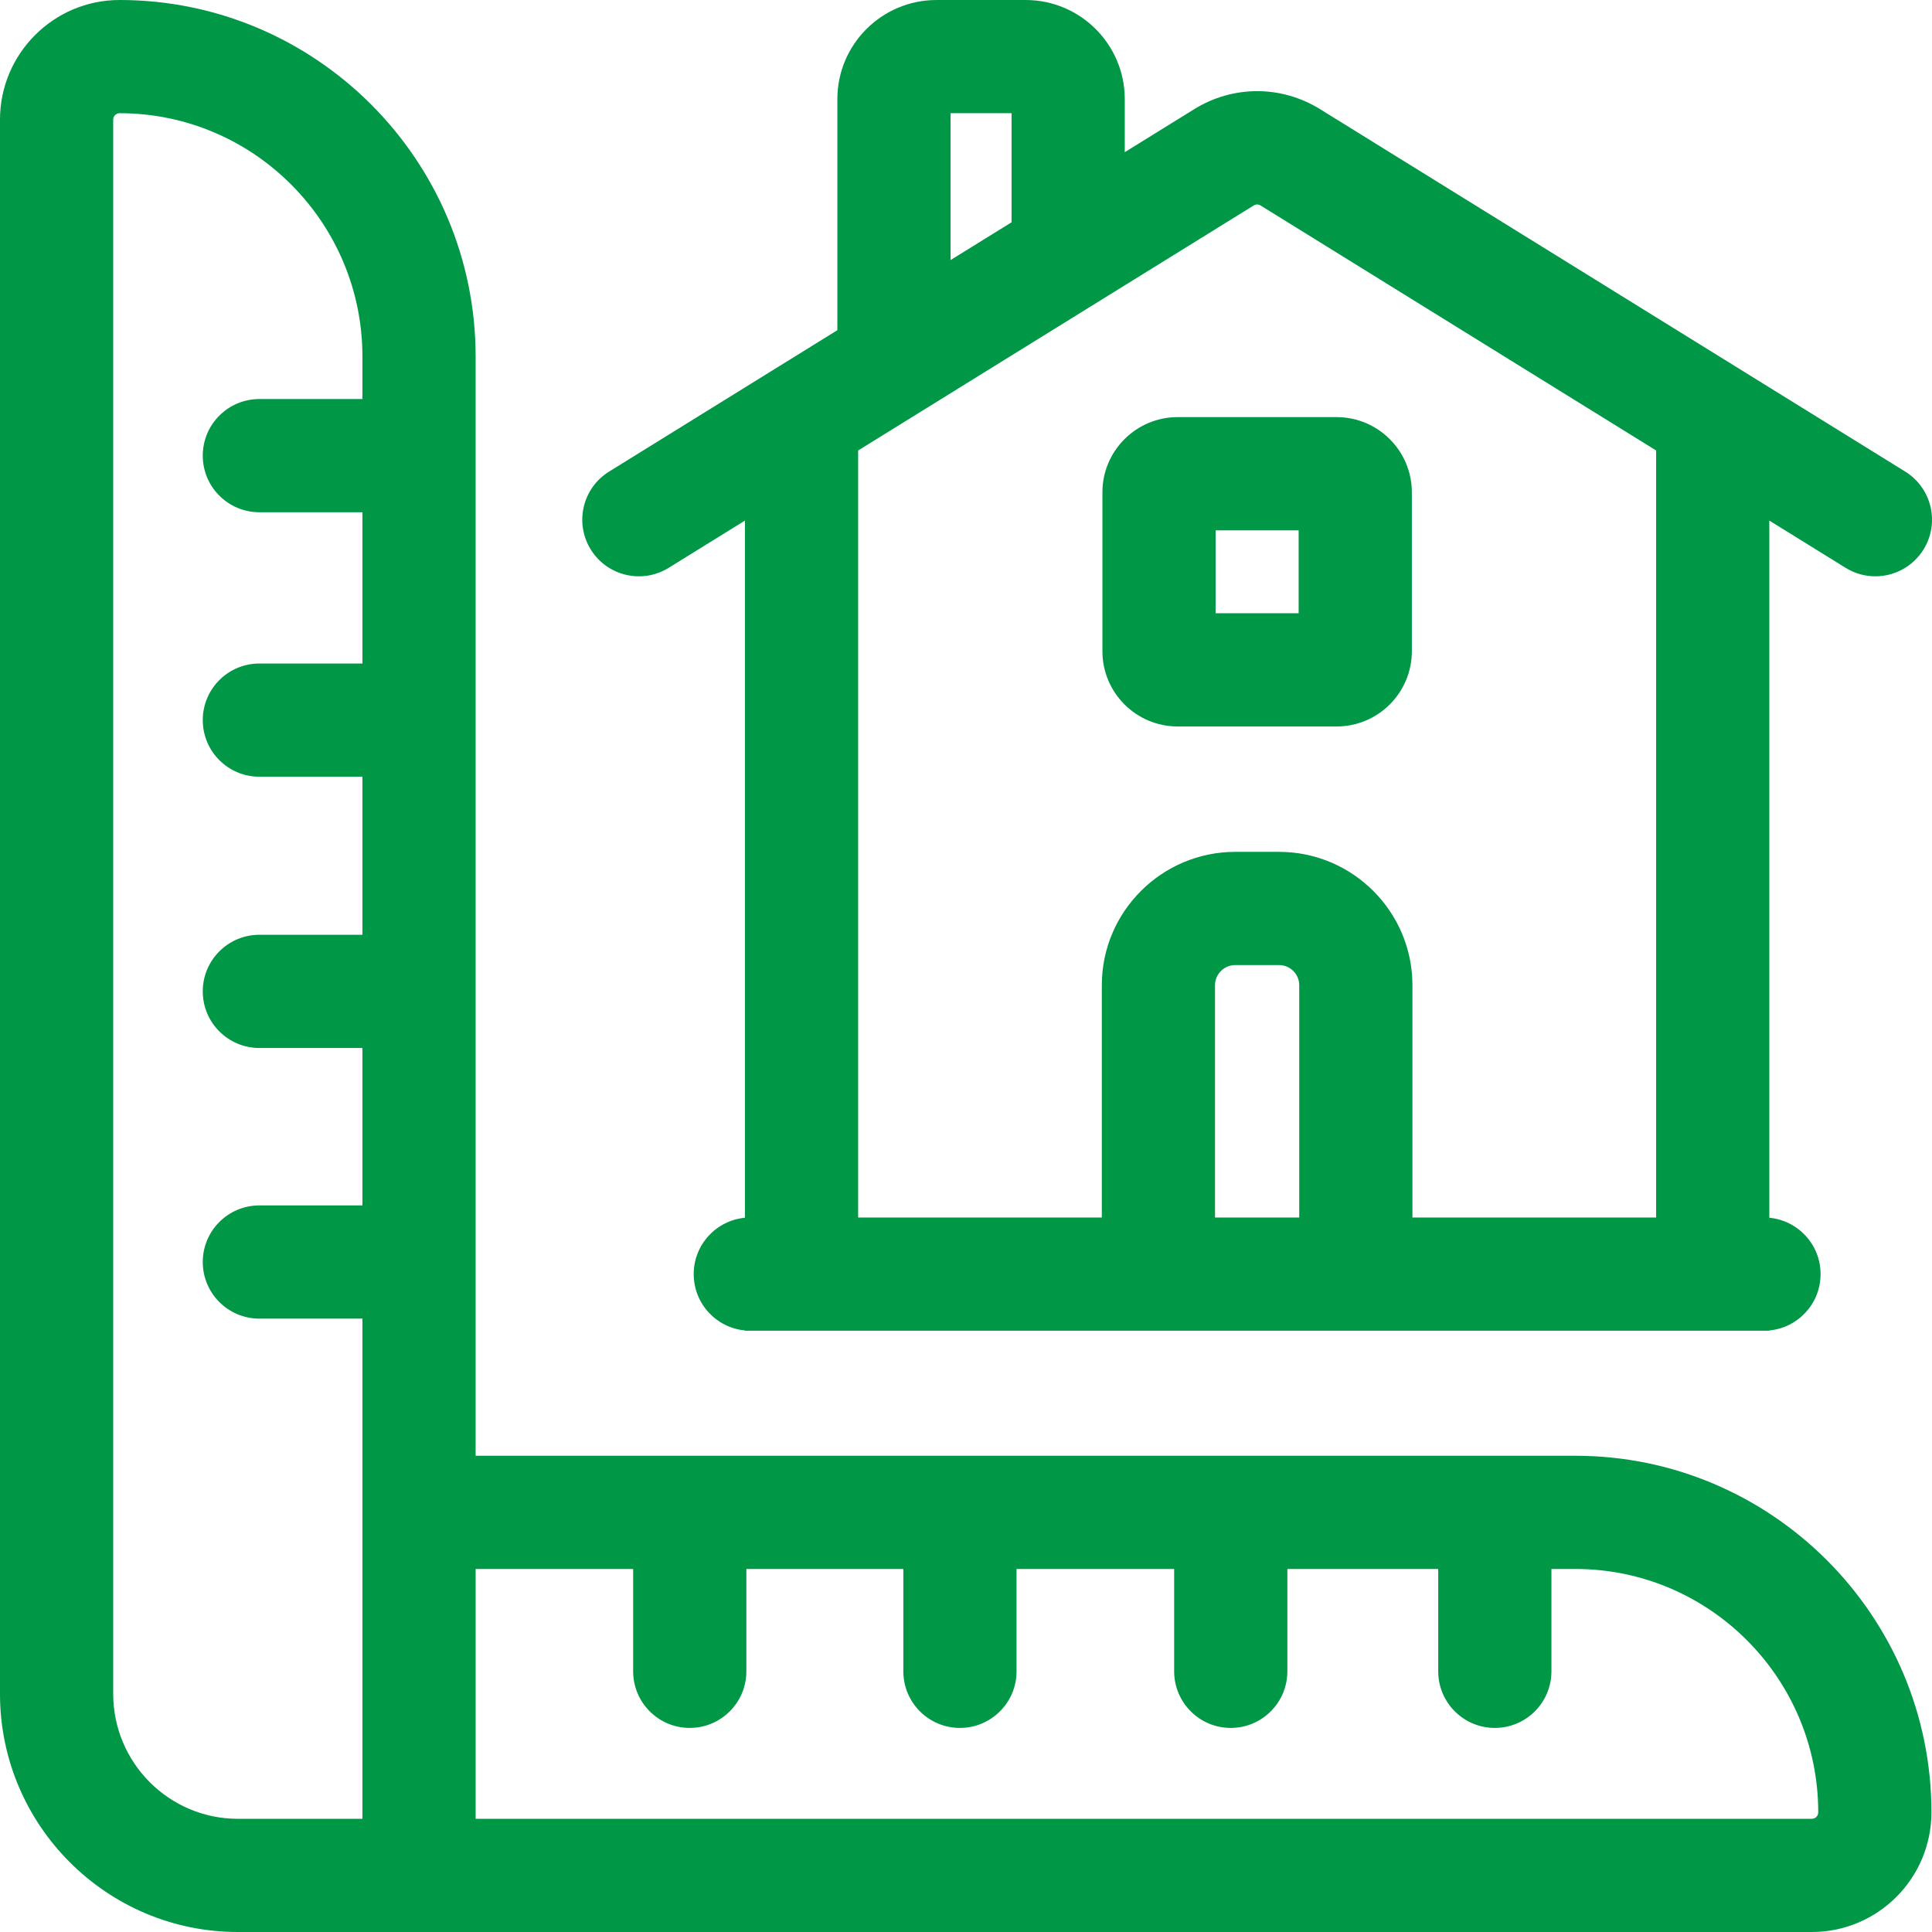 <?xml version="1.0"?>
<svg xmlns="http://www.w3.org/2000/svg" xmlns:xlink="http://www.w3.org/1999/xlink" xmlns:svgjs="http://svgjs.com/svgjs" version="1.1" width="512" height="512" x="0" y="0" viewBox="0 0 512.001 512" style="enable-background:new 0 0 512 512" xml:space="preserve" class=""><g><path xmlns="http://www.w3.org/2000/svg" d="m177.211 150.477 20.207-12.516v184.758c-7.617.715-13.578 7.125-13.578 14.934 0 7.805 5.961 14.215 13.578 14.93v.07h271.473v-.07c7.621-.715 13.582-7.125 13.582-14.93 0-7.809-5.961-14.219-13.582-14.934v-184.758l20.211 12.516c2.457 1.527 5.188 2.25 7.883 2.25 5.02 0 9.926-2.52 12.766-7.102 4.363-7.043 2.191-16.289-4.852-20.652l-36.004-22.301-119.043-73.73c-10.301-6.383-23.094-6.383-33.391 0l-18.387 11.387v-14.074c0-14.477-11.781-26.254-26.258-26.254h-23.648c-14.477 0-26.258 11.777-26.258 26.254v61.246l-24.492 15.172-36.004 22.301c-7.043 4.363-9.219 13.609-4.855 20.652 4.363 7.039 13.609 9.215 20.652 4.852zm167.105 172.176h-22.324v-61.555c0-2.945 2.41-5.348 5.371-5.348h11.582c2.961 0 5.367 2.402 5.367 5.348v61.555zm-10.262-268.207 104.836 64.934v203.273h-64.578v-61.555c0-19.488-15.863-35.348-35.367-35.348h-11.582c-19.504 0-35.371 15.859-35.371 35.348v61.555h-64.574v-203.273l104.84-64.938c.555-.34 1.242-.344 1.797.004zm-82.145-24.445h16.164v28.91l-16.164 10.008zm0 0" fill="#009746" data-original="#000000" style=""/><path xmlns="http://www.w3.org/2000/svg" d="m312.09 192.52h42.129c10.992 0 19.938-8.941 19.938-19.934v-42.113c0-10.992-8.945-19.934-19.938-19.934h-42.129c-10.992 0-19.938 8.941-19.938 19.934v42.113c0 10.992 8.945 19.934 19.938 19.934zm10.062-51.98h22.004v21.98h-22.004zm0 0" fill="#009746" data-original="#000000" style=""/><path xmlns="http://www.w3.org/2000/svg" d="m417.484 385.793h-291.438v-291.297c0-52.105-42.332-94.496-94.367-94.496-17.469 0-31.68 14.227-31.68 31.707v417.191c0 34.793 28.273 63.102 63.023 63.102h417.145c17.473 0 31.684-14.223 31.684-31.707 0-52.105-42.332-94.5-94.367-94.5zm-387.484 63.105v-417.191c0-.941.754-1.707 1.68-1.707 35.492 0 64.367 28.934 64.367 64.496v11.254h-27.312c-8.285 0-15 6.715-15 15 0 8.281 6.715 15 15 15h27.316v40.09h-27.316c-8.285 0-15 6.719-15 15 0 8.285 6.715 15 15 15h27.316v41.887h-27.316c-8.285 0-15 6.719-15 15 0 8.285 6.715 15 15 15h27.316v41.723h-27.316c-8.285 0-15 6.715-15 15 0 8.281 6.715 15 15 15h27.316v132.551h-33.027c-18.211 0-33.023-14.848-33.023-33.102zm450.168 33.102h-354.121v-66.207h41.746v27.125c0 8.281 6.719 15 15 15 8.285 0 15-6.719 15-15v-27.125h41.602v27.125c0 8.281 6.719 15 15 15 8.285 0 15-6.719 15-15v-27.125h41.77v27.125c0 8.281 6.719 15 15 15 8.285 0 15-6.719 15-15v-27.125h39.98v27.125c0 8.281 6.715 15 15 15 8.285 0 15-6.719 15-15v-27.125h6.34c35.492 0 64.367 28.934 64.367 64.5 0 .941-.754 1.707-1.684 1.707zm0 0" fill="#009746" data-original="#000000" style=""/></g></svg>
